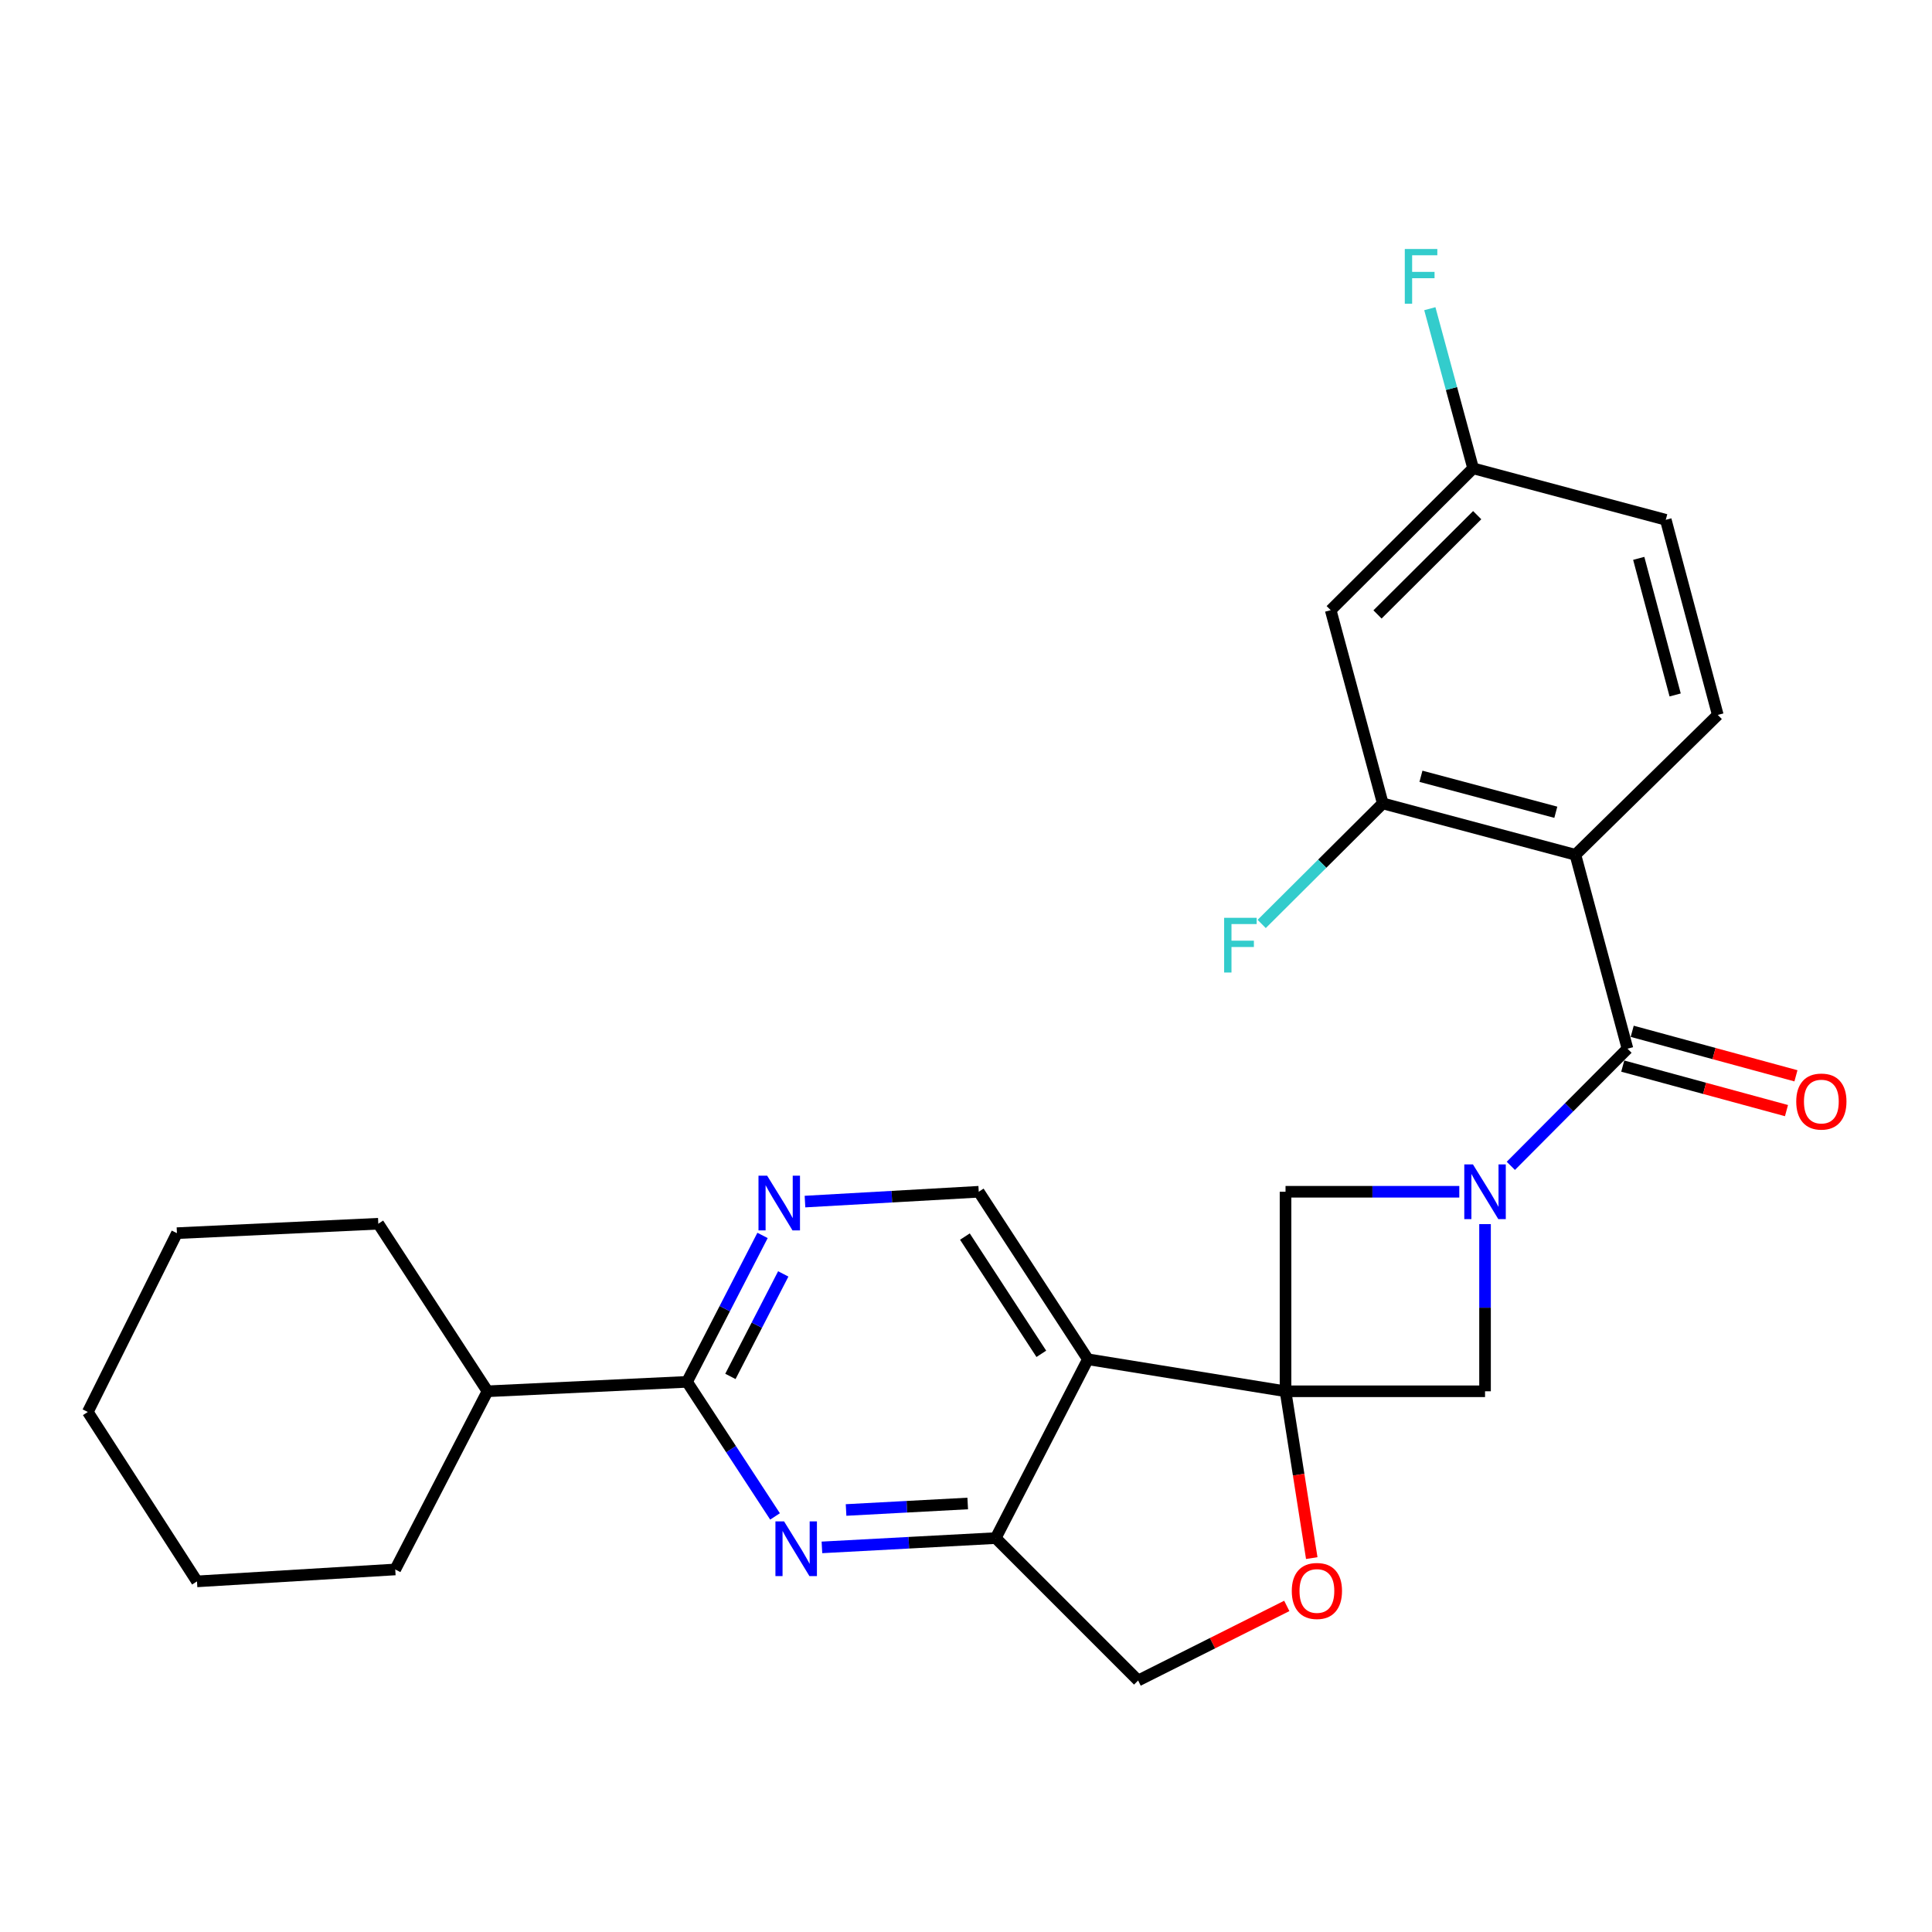 <?xml version='1.0' encoding='iso-8859-1'?>
<svg version='1.1' baseProfile='full'
              xmlns='http://www.w3.org/2000/svg'
                      xmlns:rdkit='http://www.rdkit.org/xml'
                      xmlns:xlink='http://www.w3.org/1999/xlink'
                  xml:space='preserve'
width='1000px' height='1000px' viewBox='0 0 1000 1000'>
<!-- END OF HEADER -->
<rect style='opacity:1.0;fill:#FFFFFF;stroke:none' width='1000' height='1000' x='0' y='0'> </rect>
<path class='bond-3' d='M 665.389,720.127 L 563.1,703.559' style='fill:none;fill-rule:evenodd;stroke:#000000;stroke-width:6px;stroke-linecap:butt;stroke-linejoin:miter;stroke-opacity:1' />
<path class='bond-7' d='M 665.389,720.127 L 665.389,616.853' style='fill:none;fill-rule:evenodd;stroke:#000000;stroke-width:6px;stroke-linecap:butt;stroke-linejoin:miter;stroke-opacity:1' />
<path class='bond-8' d='M 665.389,720.127 L 768.653,720.127' style='fill:none;fill-rule:evenodd;stroke:#000000;stroke-width:6px;stroke-linecap:butt;stroke-linejoin:miter;stroke-opacity:1' />
<path class='bond-9' d='M 665.389,720.127 L 672.176,763.297' style='fill:none;fill-rule:evenodd;stroke:#000000;stroke-width:6px;stroke-linecap:butt;stroke-linejoin:miter;stroke-opacity:1' />
<path class='bond-9' d='M 672.176,763.297 L 678.963,806.467' style='fill:none;fill-rule:evenodd;stroke:#FF0000;stroke-width:6px;stroke-linecap:butt;stroke-linejoin:miter;stroke-opacity:1' />
<path class='bond-0' d='M 768.653,633.595 L 768.653,676.861' style='fill:none;fill-rule:evenodd;stroke:#0000FF;stroke-width:6px;stroke-linecap:butt;stroke-linejoin:miter;stroke-opacity:1' />
<path class='bond-0' d='M 768.653,676.861 L 768.653,720.127' style='fill:none;fill-rule:evenodd;stroke:#000000;stroke-width:6px;stroke-linecap:butt;stroke-linejoin:miter;stroke-opacity:1' />
<path class='bond-1' d='M 782.005,603.442 L 812.192,573.124' style='fill:none;fill-rule:evenodd;stroke:#0000FF;stroke-width:6px;stroke-linecap:butt;stroke-linejoin:miter;stroke-opacity:1' />
<path class='bond-1' d='M 812.192,573.124 L 842.379,542.806' style='fill:none;fill-rule:evenodd;stroke:#000000;stroke-width:6px;stroke-linecap:butt;stroke-linejoin:miter;stroke-opacity:1' />
<path class='bond-27' d='M 755.332,616.853 L 710.36,616.853' style='fill:none;fill-rule:evenodd;stroke:#0000FF;stroke-width:6px;stroke-linecap:butt;stroke-linejoin:miter;stroke-opacity:1' />
<path class='bond-27' d='M 710.36,616.853 L 665.389,616.853' style='fill:none;fill-rule:evenodd;stroke:#000000;stroke-width:6px;stroke-linecap:butt;stroke-linejoin:miter;stroke-opacity:1' />
<path class='bond-2' d='M 842.379,542.806 L 815.433,442.445' style='fill:none;fill-rule:evenodd;stroke:#000000;stroke-width:6px;stroke-linecap:butt;stroke-linejoin:miter;stroke-opacity:1' />
<path class='bond-16' d='M 839.931,551.81 L 882.307,563.329' style='fill:none;fill-rule:evenodd;stroke:#000000;stroke-width:6px;stroke-linecap:butt;stroke-linejoin:miter;stroke-opacity:1' />
<path class='bond-16' d='M 882.307,563.329 L 924.682,574.847' style='fill:none;fill-rule:evenodd;stroke:#FF0000;stroke-width:6px;stroke-linecap:butt;stroke-linejoin:miter;stroke-opacity:1' />
<path class='bond-16' d='M 844.826,533.801 L 887.202,545.32' style='fill:none;fill-rule:evenodd;stroke:#000000;stroke-width:6px;stroke-linecap:butt;stroke-linejoin:miter;stroke-opacity:1' />
<path class='bond-16' d='M 887.202,545.32 L 929.577,556.839' style='fill:none;fill-rule:evenodd;stroke:#FF0000;stroke-width:6px;stroke-linecap:butt;stroke-linejoin:miter;stroke-opacity:1' />
<path class='bond-11' d='M 815.433,442.445 L 715.715,415.841' style='fill:none;fill-rule:evenodd;stroke:#000000;stroke-width:6px;stroke-linecap:butt;stroke-linejoin:miter;stroke-opacity:1' />
<path class='bond-11' d='M 805.286,420.423 L 735.483,401.8' style='fill:none;fill-rule:evenodd;stroke:#000000;stroke-width:6px;stroke-linecap:butt;stroke-linejoin:miter;stroke-opacity:1' />
<path class='bond-13' d='M 815.433,442.445 L 889.127,370.046' style='fill:none;fill-rule:evenodd;stroke:#000000;stroke-width:6px;stroke-linecap:butt;stroke-linejoin:miter;stroke-opacity:1' />
<path class='bond-5' d='M 563.1,703.559 L 515.377,796.113' style='fill:none;fill-rule:evenodd;stroke:#000000;stroke-width:6px;stroke-linecap:butt;stroke-linejoin:miter;stroke-opacity:1' />
<path class='bond-12' d='M 563.1,703.559 L 506.596,616.853' style='fill:none;fill-rule:evenodd;stroke:#000000;stroke-width:6px;stroke-linecap:butt;stroke-linejoin:miter;stroke-opacity:1' />
<path class='bond-12' d='M 538.989,700.742 L 499.436,640.048' style='fill:none;fill-rule:evenodd;stroke:#000000;stroke-width:6px;stroke-linecap:butt;stroke-linejoin:miter;stroke-opacity:1' />
<path class='bond-4' d='M 425.429,800.926 L 470.403,798.519' style='fill:none;fill-rule:evenodd;stroke:#0000FF;stroke-width:6px;stroke-linecap:butt;stroke-linejoin:miter;stroke-opacity:1' />
<path class='bond-4' d='M 470.403,798.519 L 515.377,796.113' style='fill:none;fill-rule:evenodd;stroke:#000000;stroke-width:6px;stroke-linecap:butt;stroke-linejoin:miter;stroke-opacity:1' />
<path class='bond-4' d='M 437.924,781.568 L 469.406,779.884' style='fill:none;fill-rule:evenodd;stroke:#0000FF;stroke-width:6px;stroke-linecap:butt;stroke-linejoin:miter;stroke-opacity:1' />
<path class='bond-4' d='M 469.406,779.884 L 500.888,778.199' style='fill:none;fill-rule:evenodd;stroke:#000000;stroke-width:6px;stroke-linecap:butt;stroke-linejoin:miter;stroke-opacity:1' />
<path class='bond-29' d='M 401.156,784.898 L 378.382,750.071' style='fill:none;fill-rule:evenodd;stroke:#0000FF;stroke-width:6px;stroke-linecap:butt;stroke-linejoin:miter;stroke-opacity:1' />
<path class='bond-29' d='M 378.382,750.071 L 355.609,715.244' style='fill:none;fill-rule:evenodd;stroke:#000000;stroke-width:6px;stroke-linecap:butt;stroke-linejoin:miter;stroke-opacity:1' />
<path class='bond-28' d='M 515.377,796.113 L 589.092,869.828' style='fill:none;fill-rule:evenodd;stroke:#000000;stroke-width:6px;stroke-linecap:butt;stroke-linejoin:miter;stroke-opacity:1' />
<path class='bond-6' d='M 355.609,715.244 L 375.148,677.348' style='fill:none;fill-rule:evenodd;stroke:#000000;stroke-width:6px;stroke-linecap:butt;stroke-linejoin:miter;stroke-opacity:1' />
<path class='bond-6' d='M 375.148,677.348 L 394.688,639.453' style='fill:none;fill-rule:evenodd;stroke:#0000FF;stroke-width:6px;stroke-linecap:butt;stroke-linejoin:miter;stroke-opacity:1' />
<path class='bond-6' d='M 378.057,712.428 L 391.735,685.901' style='fill:none;fill-rule:evenodd;stroke:#000000;stroke-width:6px;stroke-linecap:butt;stroke-linejoin:miter;stroke-opacity:1' />
<path class='bond-6' d='M 391.735,685.901 L 405.413,659.374' style='fill:none;fill-rule:evenodd;stroke:#0000FF;stroke-width:6px;stroke-linecap:butt;stroke-linejoin:miter;stroke-opacity:1' />
<path class='bond-17' d='M 355.609,715.244 L 252.335,720.127' style='fill:none;fill-rule:evenodd;stroke:#000000;stroke-width:6px;stroke-linecap:butt;stroke-linejoin:miter;stroke-opacity:1' />
<path class='bond-15' d='M 666.037,831.222 L 627.565,850.525' style='fill:none;fill-rule:evenodd;stroke:#FF0000;stroke-width:6px;stroke-linecap:butt;stroke-linejoin:miter;stroke-opacity:1' />
<path class='bond-15' d='M 627.565,850.525 L 589.092,869.828' style='fill:none;fill-rule:evenodd;stroke:#000000;stroke-width:6px;stroke-linecap:butt;stroke-linejoin:miter;stroke-opacity:1' />
<path class='bond-10' d='M 416.658,621.937 L 461.627,619.395' style='fill:none;fill-rule:evenodd;stroke:#0000FF;stroke-width:6px;stroke-linecap:butt;stroke-linejoin:miter;stroke-opacity:1' />
<path class='bond-10' d='M 461.627,619.395 L 506.596,616.853' style='fill:none;fill-rule:evenodd;stroke:#000000;stroke-width:6px;stroke-linecap:butt;stroke-linejoin:miter;stroke-opacity:1' />
<path class='bond-14' d='M 715.715,415.841 L 688.769,315.822' style='fill:none;fill-rule:evenodd;stroke:#000000;stroke-width:6px;stroke-linecap:butt;stroke-linejoin:miter;stroke-opacity:1' />
<path class='bond-19' d='M 715.715,415.841 L 684.383,447.041' style='fill:none;fill-rule:evenodd;stroke:#000000;stroke-width:6px;stroke-linecap:butt;stroke-linejoin:miter;stroke-opacity:1' />
<path class='bond-19' d='M 684.383,447.041 L 653.05,478.241' style='fill:none;fill-rule:evenodd;stroke:#33CCCC;stroke-width:6px;stroke-linecap:butt;stroke-linejoin:miter;stroke-opacity:1' />
<path class='bond-20' d='M 889.127,370.046 L 862.202,269.053' style='fill:none;fill-rule:evenodd;stroke:#000000;stroke-width:6px;stroke-linecap:butt;stroke-linejoin:miter;stroke-opacity:1' />
<path class='bond-20' d='M 867.056,359.705 L 848.209,289.01' style='fill:none;fill-rule:evenodd;stroke:#000000;stroke-width:6px;stroke-linecap:butt;stroke-linejoin:miter;stroke-opacity:1' />
<path class='bond-30' d='M 688.769,315.822 L 762.484,242.408' style='fill:none;fill-rule:evenodd;stroke:#000000;stroke-width:6px;stroke-linecap:butt;stroke-linejoin:miter;stroke-opacity:1' />
<path class='bond-30' d='M 712.995,318.033 L 764.596,266.643' style='fill:none;fill-rule:evenodd;stroke:#000000;stroke-width:6px;stroke-linecap:butt;stroke-linejoin:miter;stroke-opacity:1' />
<path class='bond-22' d='M 252.335,720.127 L 204.58,812.349' style='fill:none;fill-rule:evenodd;stroke:#000000;stroke-width:6px;stroke-linecap:butt;stroke-linejoin:miter;stroke-opacity:1' />
<path class='bond-23' d='M 252.335,720.127 L 195.809,633.4' style='fill:none;fill-rule:evenodd;stroke:#000000;stroke-width:6px;stroke-linecap:butt;stroke-linejoin:miter;stroke-opacity:1' />
<path class='bond-18' d='M 762.484,242.408 L 862.202,269.053' style='fill:none;fill-rule:evenodd;stroke:#000000;stroke-width:6px;stroke-linecap:butt;stroke-linejoin:miter;stroke-opacity:1' />
<path class='bond-21' d='M 762.484,242.408 L 751.28,201.092' style='fill:none;fill-rule:evenodd;stroke:#000000;stroke-width:6px;stroke-linecap:butt;stroke-linejoin:miter;stroke-opacity:1' />
<path class='bond-21' d='M 751.28,201.092 L 740.076,159.776' style='fill:none;fill-rule:evenodd;stroke:#33CCCC;stroke-width:6px;stroke-linecap:butt;stroke-linejoin:miter;stroke-opacity:1' />
<path class='bond-25' d='M 204.58,812.349 L 101.959,818.518' style='fill:none;fill-rule:evenodd;stroke:#000000;stroke-width:6px;stroke-linecap:butt;stroke-linejoin:miter;stroke-opacity:1' />
<path class='bond-24' d='M 195.809,633.4 L 91.581,638.283' style='fill:none;fill-rule:evenodd;stroke:#000000;stroke-width:6px;stroke-linecap:butt;stroke-linejoin:miter;stroke-opacity:1' />
<path class='bond-26' d='M 91.581,638.283 L 45.455,730.837' style='fill:none;fill-rule:evenodd;stroke:#000000;stroke-width:6px;stroke-linecap:butt;stroke-linejoin:miter;stroke-opacity:1' />
<path class='bond-31' d='M 101.959,818.518 L 45.455,730.837' style='fill:none;fill-rule:evenodd;stroke:#000000;stroke-width:6px;stroke-linecap:butt;stroke-linejoin:miter;stroke-opacity:1' />
<path  class='atom-1' d='M 762.393 602.693
L 771.673 617.693
Q 772.593 619.173, 774.073 621.853
Q 775.553 624.533, 775.633 624.693
L 775.633 602.693
L 779.393 602.693
L 779.393 631.013
L 775.513 631.013
L 765.553 614.613
Q 764.393 612.693, 763.153 610.493
Q 761.953 608.293, 761.593 607.613
L 761.593 631.013
L 757.913 631.013
L 757.913 602.693
L 762.393 602.693
' fill='#0000FF'/>
<path  class='atom-5' d='M 405.843 787.479
L 415.123 802.479
Q 416.043 803.959, 417.523 806.639
Q 419.003 809.319, 419.083 809.479
L 419.083 787.479
L 422.843 787.479
L 422.843 815.799
L 418.963 815.799
L 409.003 799.399
Q 407.843 797.479, 406.603 795.279
Q 405.403 793.079, 405.043 792.399
L 405.043 815.799
L 401.363 815.799
L 401.363 787.479
L 405.843 787.479
' fill='#0000FF'/>
<path  class='atom-10' d='M 668.625 823.481
Q 668.625 816.681, 671.985 812.881
Q 675.345 809.081, 681.625 809.081
Q 687.905 809.081, 691.265 812.881
Q 694.625 816.681, 694.625 823.481
Q 694.625 830.361, 691.225 834.281
Q 687.825 838.161, 681.625 838.161
Q 675.385 838.161, 671.985 834.281
Q 668.625 830.401, 668.625 823.481
M 681.625 834.961
Q 685.945 834.961, 688.265 832.081
Q 690.625 829.161, 690.625 823.481
Q 690.625 817.921, 688.265 815.121
Q 685.945 812.281, 681.625 812.281
Q 677.305 812.281, 674.945 815.081
Q 672.625 817.881, 672.625 823.481
Q 672.625 829.201, 674.945 832.081
Q 677.305 834.961, 681.625 834.961
' fill='#FF0000'/>
<path  class='atom-11' d='M 397.072 608.53
L 406.352 623.53
Q 407.272 625.01, 408.752 627.69
Q 410.232 630.37, 410.312 630.53
L 410.312 608.53
L 414.072 608.53
L 414.072 636.85
L 410.192 636.85
L 400.232 620.45
Q 399.072 618.53, 397.832 616.33
Q 396.632 614.13, 396.272 613.45
L 396.272 636.85
L 392.592 636.85
L 392.592 608.53
L 397.072 608.53
' fill='#0000FF'/>
<path  class='atom-17' d='M 929.729 570.163
Q 929.729 563.363, 933.089 559.563
Q 936.449 555.763, 942.729 555.763
Q 949.009 555.763, 952.369 559.563
Q 955.729 563.363, 955.729 570.163
Q 955.729 577.043, 952.329 580.963
Q 948.929 584.843, 942.729 584.843
Q 936.489 584.843, 933.089 580.963
Q 929.729 577.083, 929.729 570.163
M 942.729 581.643
Q 947.049 581.643, 949.369 578.763
Q 951.729 575.843, 951.729 570.163
Q 951.729 564.603, 949.369 561.803
Q 947.049 558.963, 942.729 558.963
Q 938.409 558.963, 936.049 561.763
Q 933.729 564.563, 933.729 570.163
Q 933.729 575.883, 936.049 578.763
Q 938.409 581.643, 942.729 581.643
' fill='#FF0000'/>
<path  class='atom-20' d='M 633.611 475.054
L 650.451 475.054
L 650.451 478.294
L 637.411 478.294
L 637.411 486.894
L 649.011 486.894
L 649.011 490.174
L 637.411 490.174
L 637.411 503.374
L 633.611 503.374
L 633.611 475.054
' fill='#33CCCC'/>
<path  class='atom-22' d='M 727.118 128.882
L 743.958 128.882
L 743.958 132.122
L 730.918 132.122
L 730.918 140.722
L 742.518 140.722
L 742.518 144.002
L 730.918 144.002
L 730.918 157.202
L 727.118 157.202
L 727.118 128.882
' fill='#33CCCC'/>
</svg>
